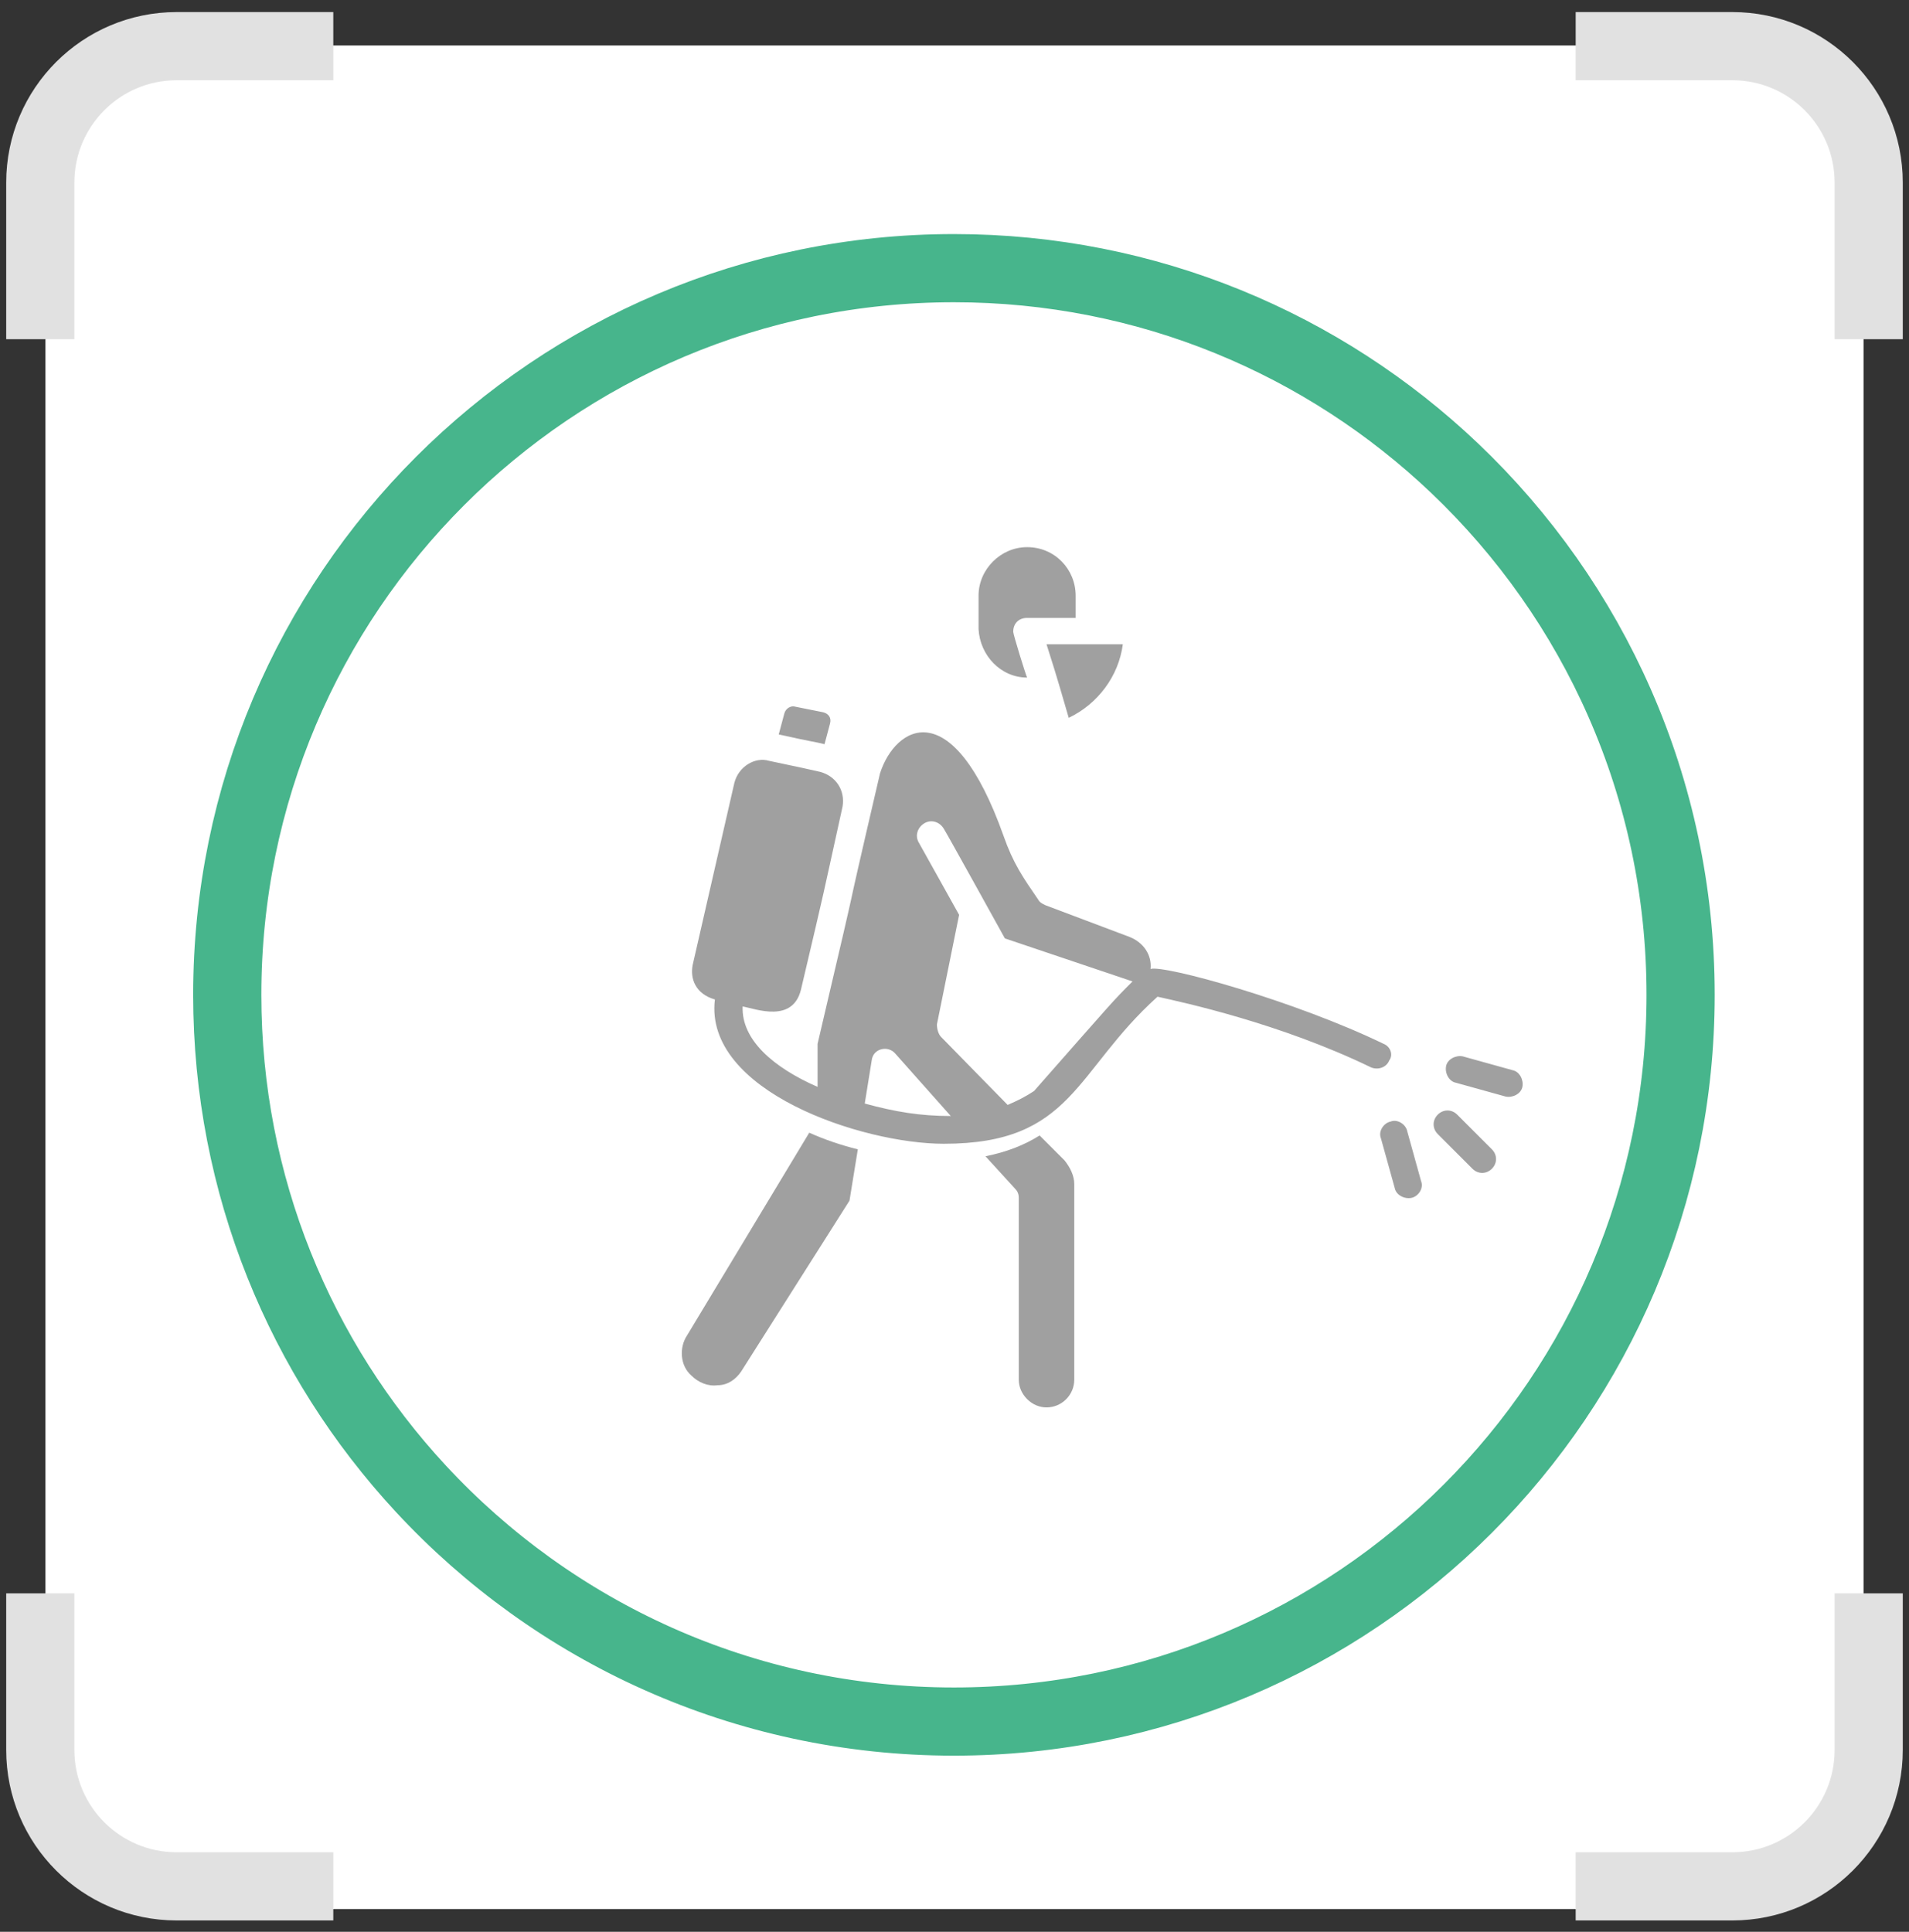 <?xml version="1.0" encoding="UTF-8"?> <svg xmlns="http://www.w3.org/2000/svg" width="84" height="85" viewBox="0 0 84 85" fill="none"><rect x="0" y="0" width="84" height="85" fill="#333333" stroke="none"/> <rect x="2" y="2" width="80" height="82" rx="5" fill="white"></rect> <path d="M1.773 14.924V8.031C1.773 4.718 4.46 2.031 7.773 2.031H14.666M82.226 14.924V8.031C82.226 4.718 79.54 2.031 76.226 2.031H69.333M82.226 70.107V77C82.226 80.314 79.54 83 76.226 83H69.333M1.773 70.107V77C1.773 80.314 4.46 83 7.773 83H14.666" stroke="#E1E1E1" stroke-width="3"></path> <path d="M36.281 32.744L36.525 31.828C36.586 31.584 36.464 31.401 36.219 31.34L34.998 31.095C34.815 31.034 34.571 31.157 34.51 31.401L34.266 32.316C35.914 32.683 35.792 32.622 36.281 32.744ZM30.236 58.752C29.87 59.301 29.931 60.095 30.42 60.522C30.725 60.827 31.152 61.011 31.58 60.95C32.007 60.95 32.373 60.705 32.617 60.339L37.379 52.83L37.746 50.571C37.013 50.388 36.281 50.143 35.609 49.838L30.236 58.752ZM47.026 31.584C48.308 30.973 49.223 29.752 49.407 28.348H46.049C46.354 29.325 46.354 29.264 47.026 31.584Z" fill="#A0A0A0"></path> <path d="M45.194 29.813C45.133 29.691 44.584 27.92 44.584 27.798C44.584 27.432 44.828 27.188 45.194 27.188H47.331V26.211C47.331 25.051 46.415 24.074 45.194 24.074C44.034 24.074 43.058 25.051 43.058 26.211V27.676C43.119 28.836 44.034 29.813 45.194 29.813ZM45.744 49.96C45.072 50.387 44.279 50.693 43.363 50.876L44.645 52.28C44.767 52.402 44.828 52.524 44.828 52.707V60.705C44.828 61.01 44.95 61.315 45.194 61.56C45.439 61.804 45.744 61.926 46.049 61.926C46.721 61.926 47.27 61.377 47.27 60.705V52.097C47.27 51.73 47.087 51.364 46.843 51.059L45.744 49.96Z" fill="#A0A0A0"></path> <path d="M60.884 45.93C56.977 44.038 51.238 42.45 50.627 42.634C50.689 42.023 50.322 41.474 49.712 41.229L45.988 39.825C45.865 39.764 45.743 39.703 45.682 39.581C45.011 38.604 44.584 37.994 44.156 36.773C41.897 30.423 39.394 31.95 38.723 34.025C36.647 42.939 38.356 35.796 35.975 45.93V47.823C34.022 46.968 32.617 45.747 32.678 44.282C33.289 44.404 34.876 45.015 35.243 43.549C36.464 38.36 36.036 40.191 37.074 35.491C37.196 34.758 36.769 34.148 36.097 33.964C35.304 33.781 35.548 33.842 33.839 33.476C33.228 33.293 32.495 33.72 32.312 34.453L30.481 42.45C30.358 43.061 30.603 43.733 31.457 43.977C30.969 48.006 37.929 50.326 41.531 50.326C47.209 50.326 47.27 47.151 50.933 43.855C52.032 44.099 56.305 45.015 60.335 46.968C60.64 47.09 61.006 46.968 61.128 46.663C61.312 46.419 61.189 46.052 60.884 45.93ZM38.051 48.556L38.356 46.663C38.417 46.114 39.089 45.991 39.394 46.358L41.836 49.105C40.493 49.105 39.394 48.922 38.051 48.556ZM45.499 48.006C45.133 48.25 44.767 48.433 44.339 48.617L41.409 45.625C41.287 45.503 41.226 45.259 41.226 45.076L42.203 40.253L40.432 37.078C40.249 36.773 40.371 36.406 40.676 36.223C40.981 36.04 41.348 36.162 41.531 36.467C41.653 36.651 44.217 41.29 44.217 41.29L49.834 43.183C48.918 44.099 49.101 43.916 45.499 48.006ZM64.12 49.044C63.876 48.8 63.509 48.8 63.265 49.044C63.021 49.288 63.021 49.654 63.265 49.899L64.791 51.425C65.036 51.669 65.402 51.669 65.646 51.425C65.89 51.181 65.89 50.814 65.646 50.57L64.12 49.044ZM61.922 49.777C61.861 49.471 61.495 49.227 61.189 49.349C60.884 49.41 60.64 49.777 60.762 50.082L61.373 52.28C61.434 52.585 61.8 52.768 62.105 52.707C62.41 52.646 62.655 52.28 62.532 51.974L61.922 49.777ZM66.562 47.09L64.364 46.48C64.059 46.419 63.693 46.602 63.631 46.907C63.57 47.212 63.754 47.579 64.059 47.64L66.257 48.25C66.562 48.311 66.928 48.128 66.989 47.823C67.05 47.518 66.867 47.151 66.562 47.09Z" fill="#A0A0A0"></path> <path d="M73.95 43.774C73.95 61.433 59.634 75.749 41.975 75.749C32.704 75.749 24.355 71.803 18.515 65.5C13.23 59.797 10 52.162 10 43.774C10 26.114 24.316 11.799 41.975 11.799C50.511 11.799 58.266 15.144 64 20.594C70.129 26.42 73.95 34.651 73.95 43.774Z" stroke="#47B58C" stroke-width="3"></path> </svg> 